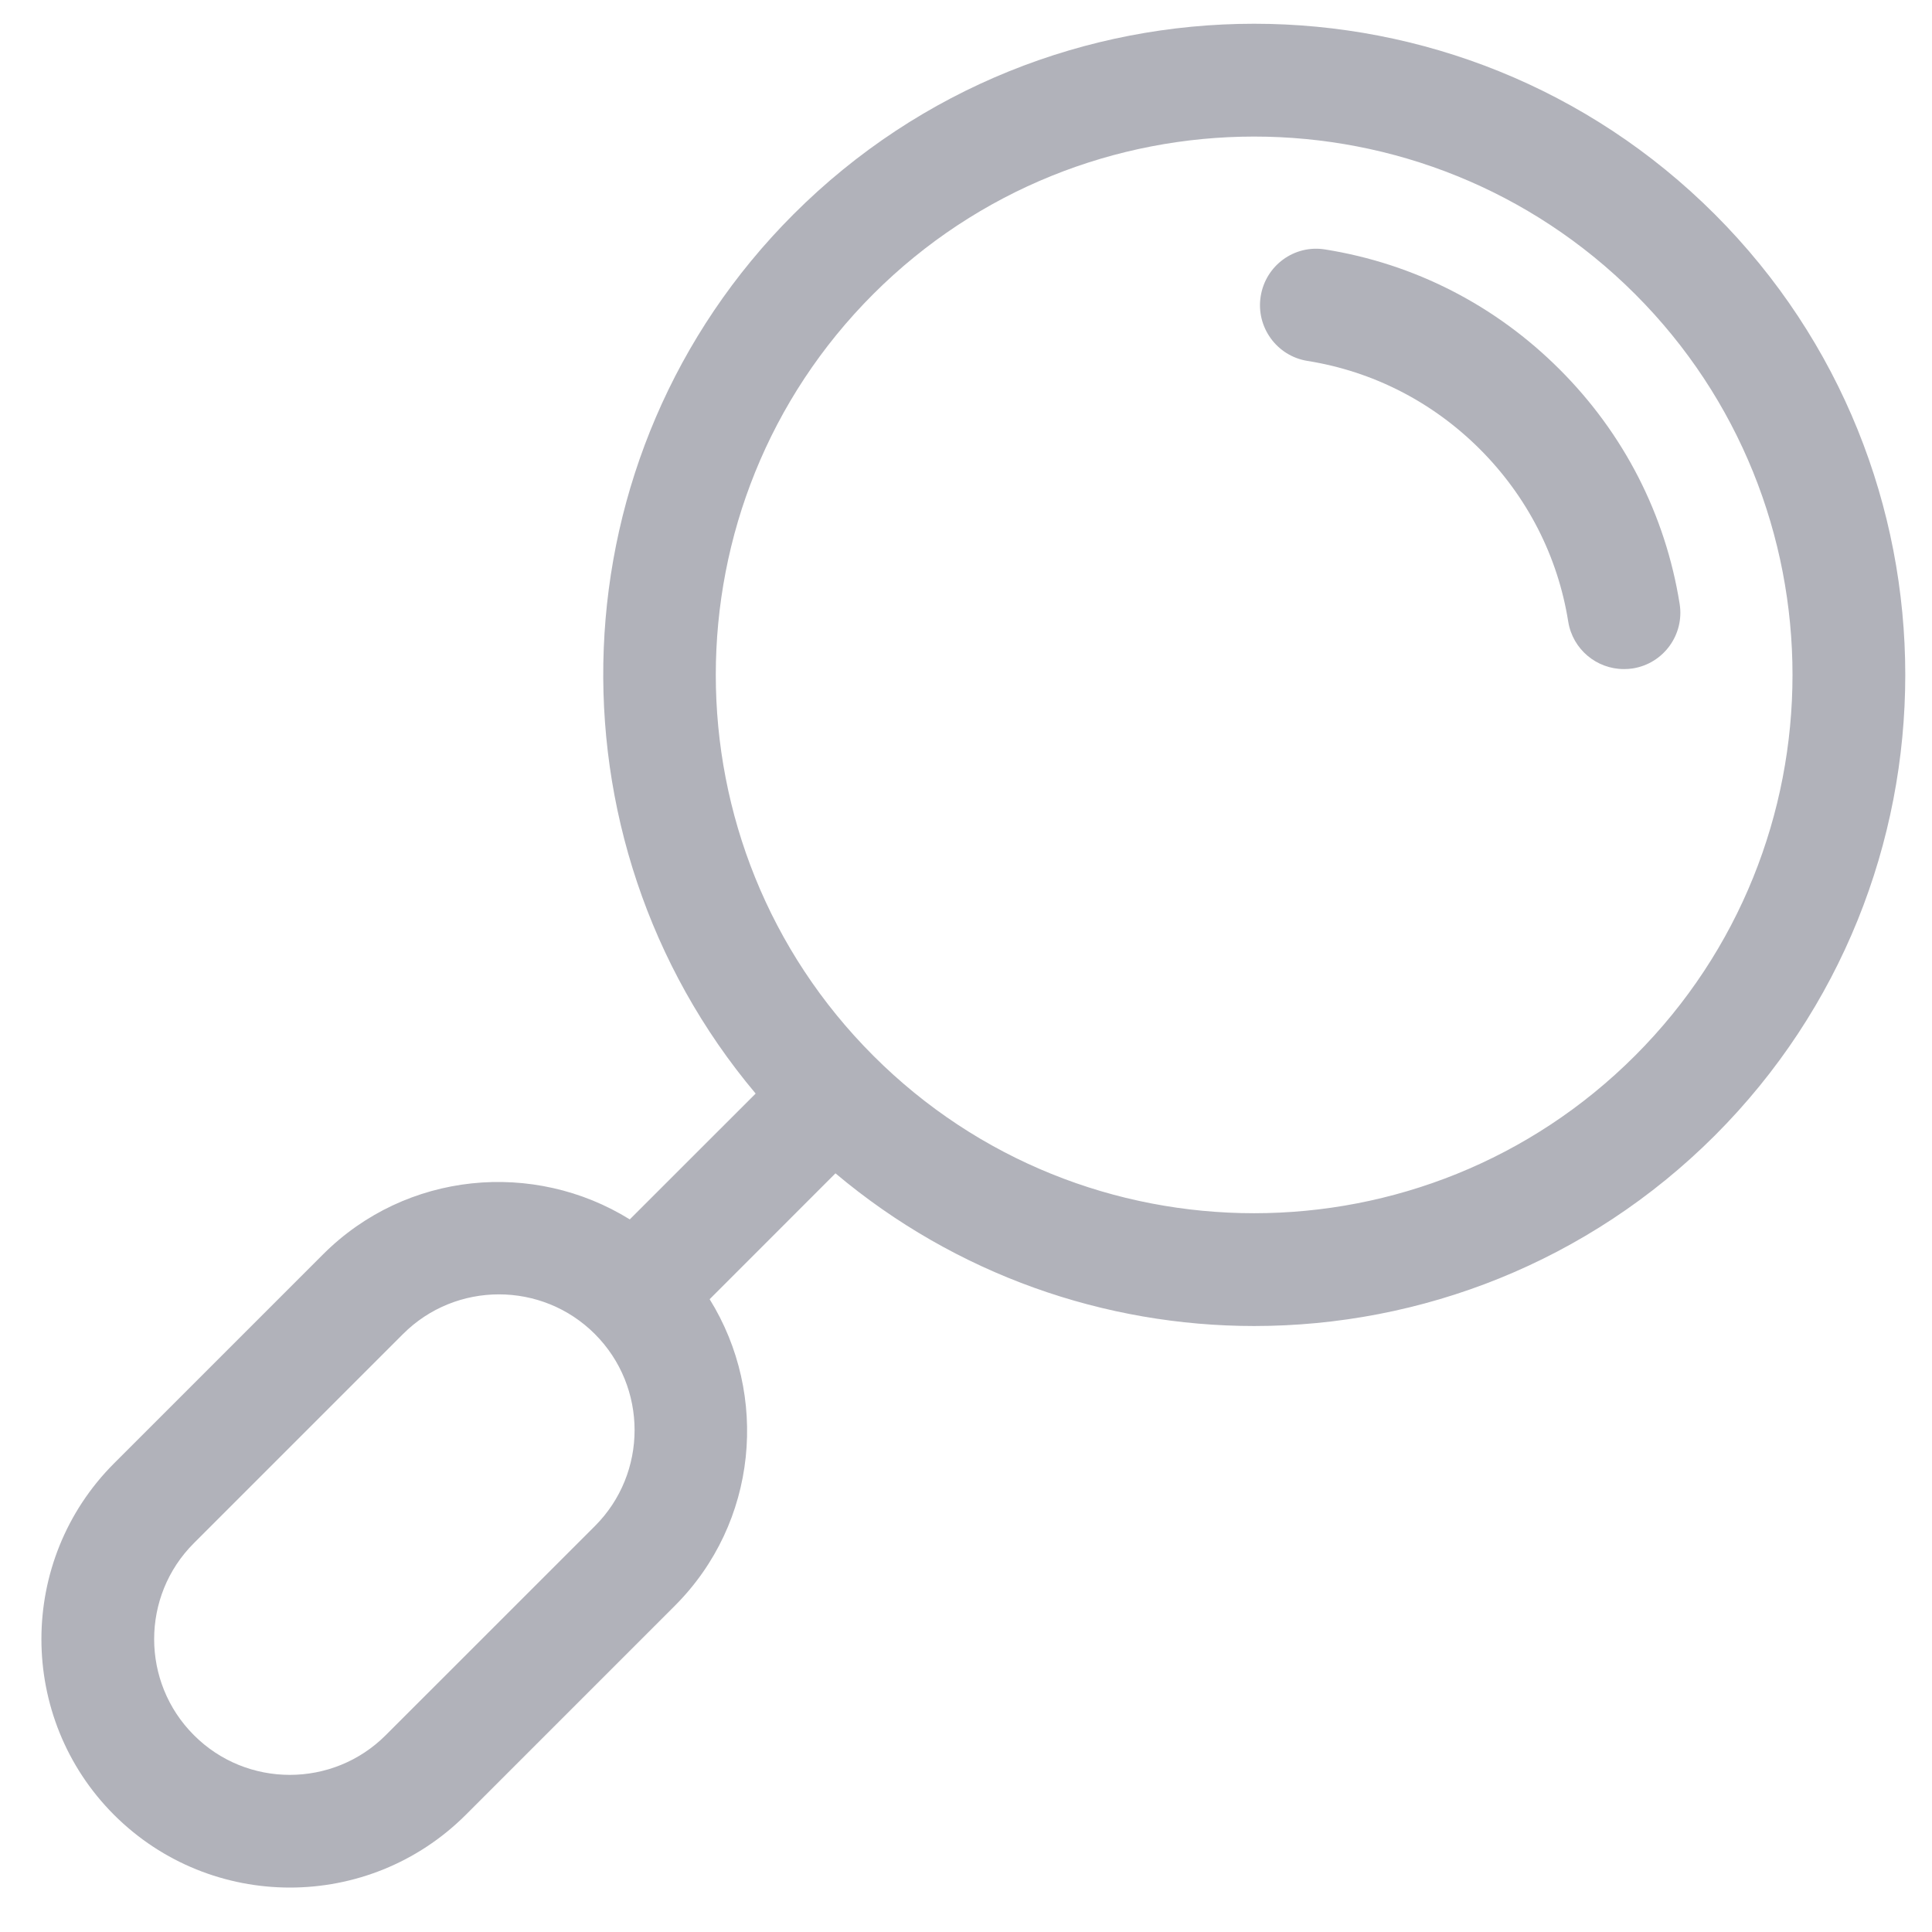 <svg width="32" height="32" viewBox="0 0 32 32" fill="none" xmlns="http://www.w3.org/2000/svg">
<path d="M28.402 3.549C24.192 -0.659 17.35 -0.658 13.143 3.549C9.159 7.533 8.955 13.878 12.516 18.113L10.431 20.197C8.843 19.212 6.73 19.399 5.353 20.774L1.889 24.238C0.285 25.843 0.285 28.455 1.889 30.06L1.89 30.061C2.693 30.862 3.747 31.264 4.802 31.264C5.856 31.264 6.91 30.862 7.713 30.061L11.177 26.597C12.553 25.221 12.74 23.107 11.754 21.519L13.838 19.434C15.837 21.116 18.304 21.963 20.773 21.963C23.535 21.963 26.298 20.91 28.403 18.808C32.609 14.6 32.609 7.756 28.402 3.549ZM9.853 25.277L6.39 28.739C5.514 29.617 4.086 29.617 3.211 28.739C2.334 27.862 2.334 26.435 3.211 25.56L6.674 22.097C7.55 21.219 8.978 21.22 9.853 22.096C10.73 22.974 10.73 24.401 9.853 25.277ZM27.081 17.486C23.603 20.963 17.942 20.966 14.465 17.486C10.986 14.008 10.986 8.348 14.465 4.87C16.204 3.132 18.489 2.262 20.772 2.262C23.057 2.262 25.341 3.132 27.081 4.87C30.559 8.347 30.559 14.008 27.081 17.486Z" fill="#B1B2BA"/>
<path d="M25.833 6.119C24.769 5.055 23.427 4.368 21.95 4.132C21.438 4.048 20.962 4.398 20.881 4.908C20.8 5.417 21.147 5.897 21.656 5.978C22.741 6.151 23.728 6.657 24.512 7.44C25.295 8.224 25.802 9.212 25.975 10.297C26.049 10.755 26.445 11.082 26.897 11.082C26.946 11.082 26.995 11.079 27.046 11.071C27.555 10.989 27.902 10.51 27.82 10.001C27.584 8.524 26.897 7.182 25.833 6.119Z" fill="#B1B2BA"/>
</svg>

